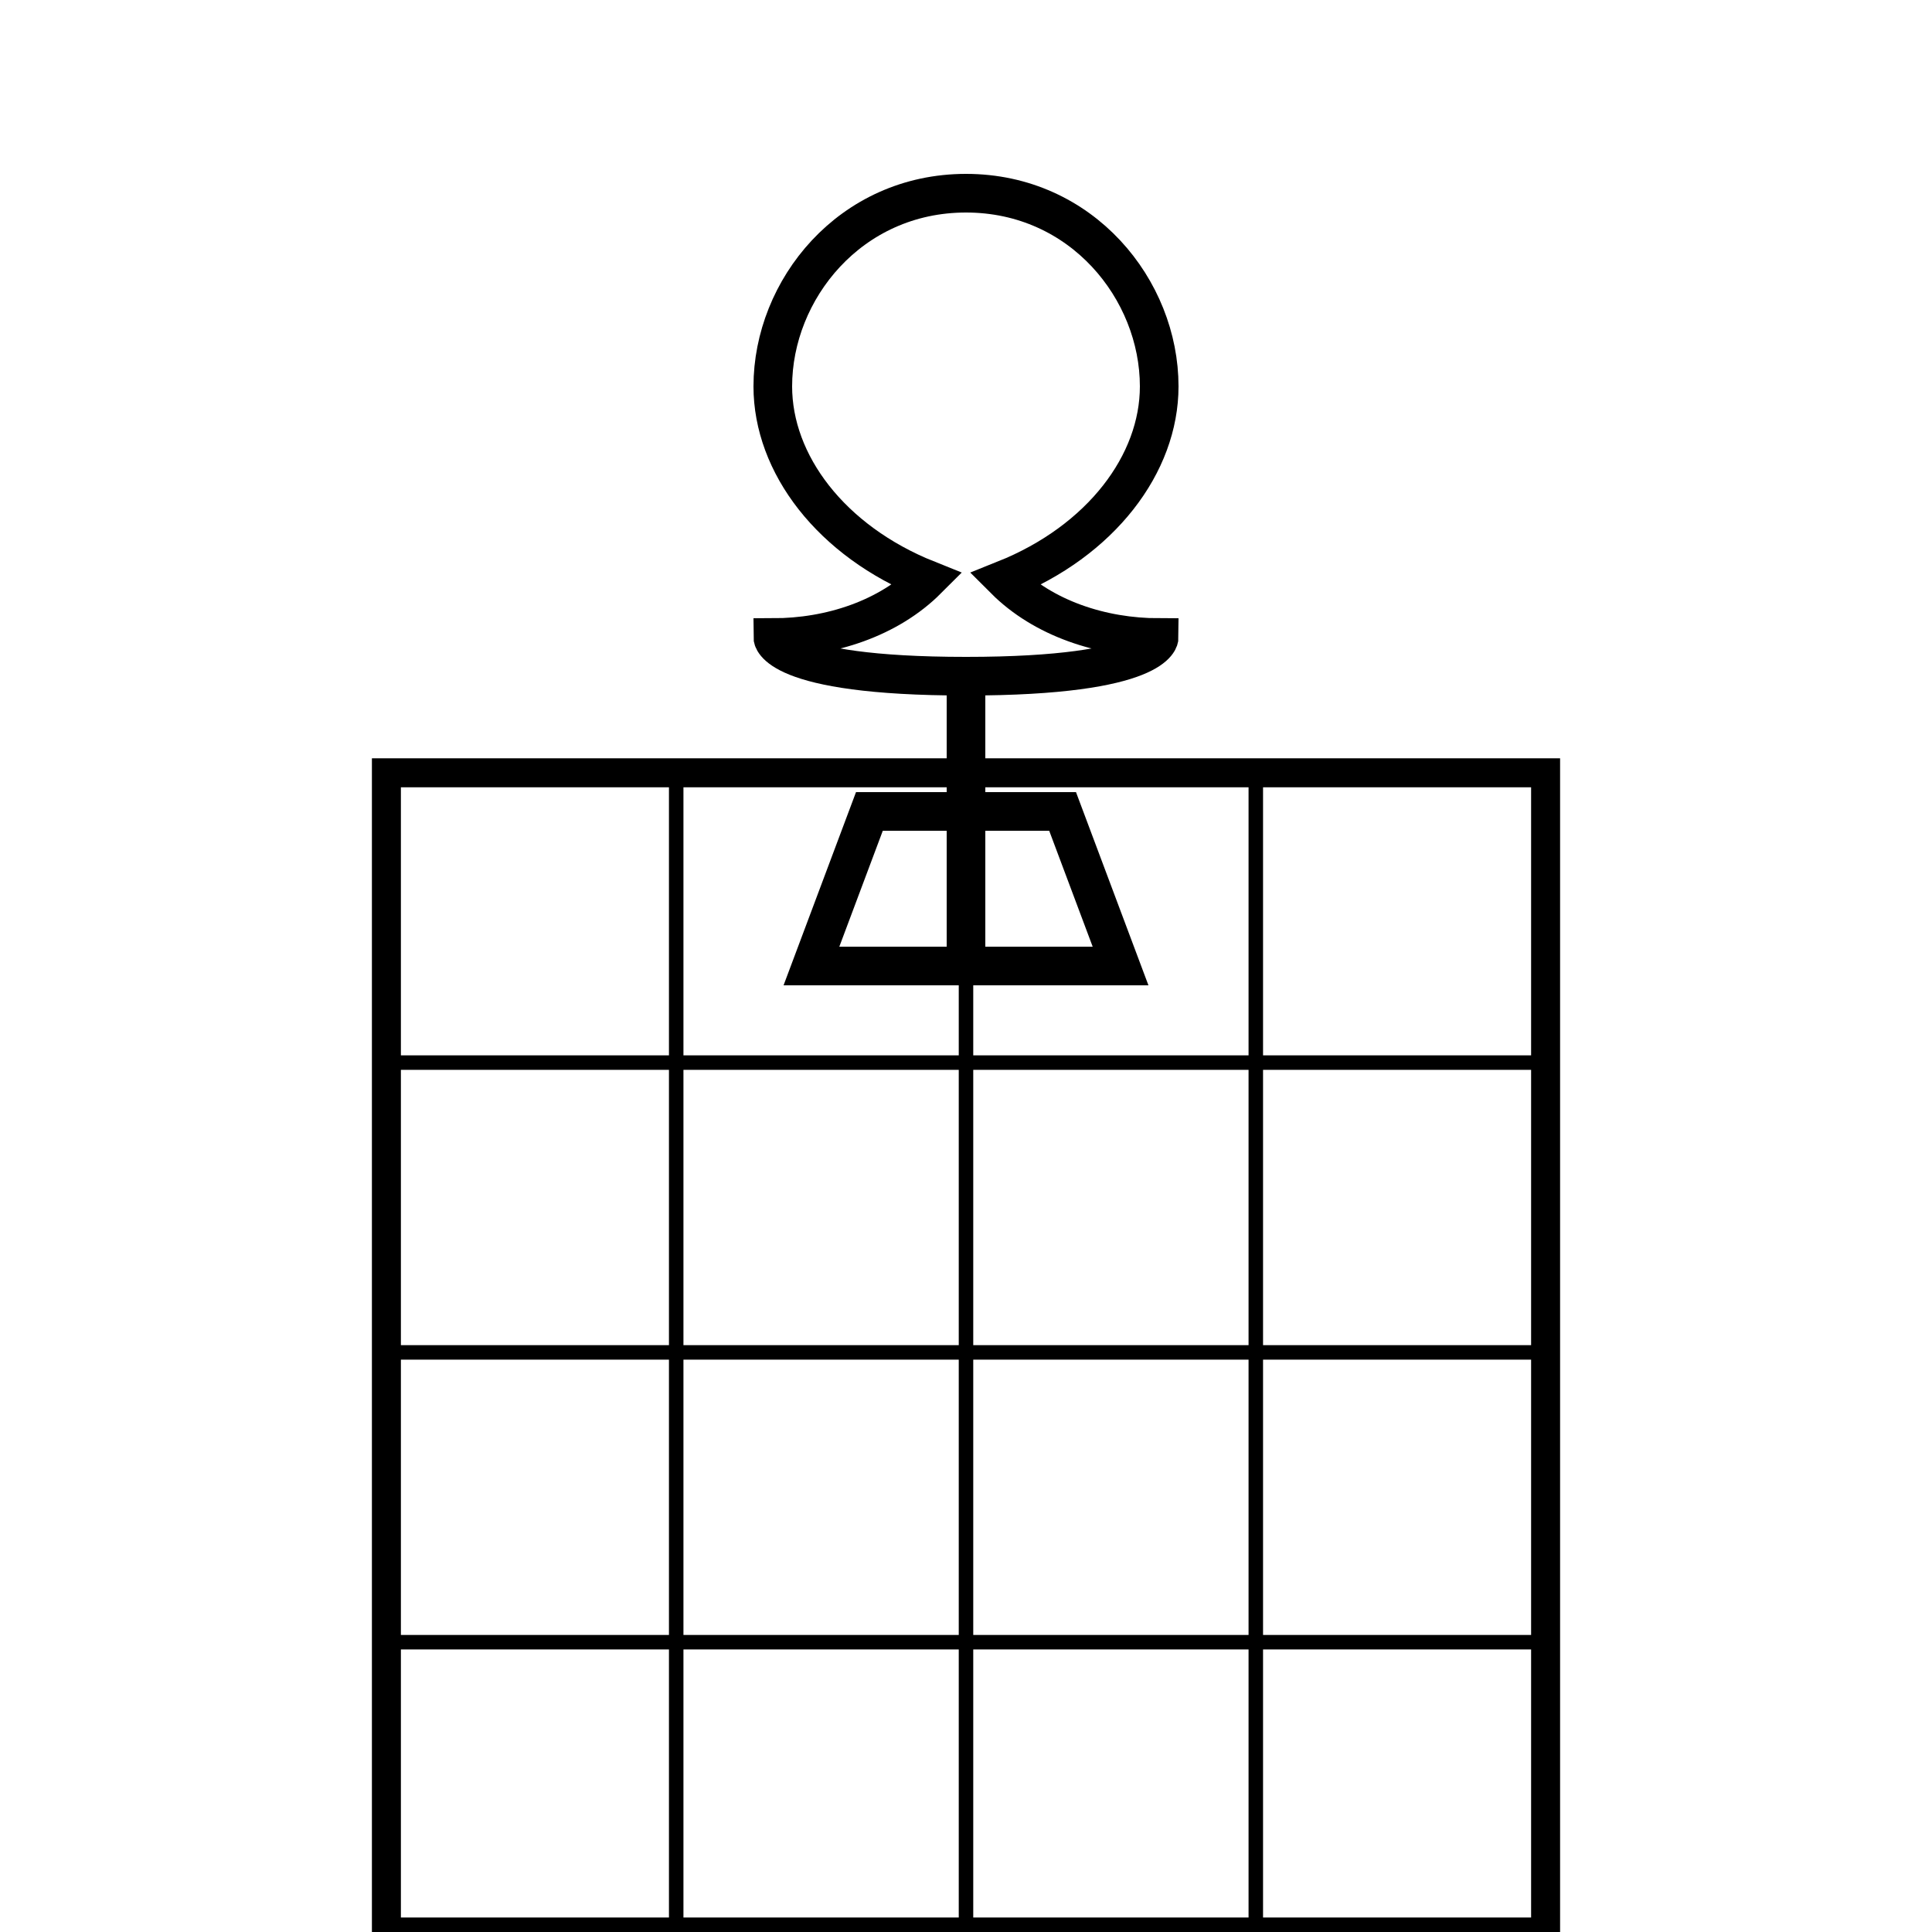 <svg xmlns="http://www.w3.org/2000/svg" viewBox="0 0 100 100">
  <!-- Chess board background -->
  <rect x="20" y="40" width="60" height="60" fill="none" stroke="#000" stroke-width="1.5"/>
  
  <!-- Chess board grid lines -->
  <line x1="35" y1="40" x2="35" y2="100" stroke="#000" stroke-width="0.75"/>
  <line x1="50" y1="40" x2="50" y2="100" stroke="#000" stroke-width="0.75"/>
  <line x1="65" y1="40" x2="65" y2="100" stroke="#000" stroke-width="0.75"/>
  
  <line x1="20" y1="55" x2="80" y2="55" stroke="#000" stroke-width="0.75"/>
  <line x1="20" y1="70" x2="80" y2="70" stroke="#000" stroke-width="0.75"/>
  <line x1="20" y1="85" x2="80" y2="85" stroke="#000" stroke-width="0.75"/>
  
  <!-- Queen/King chess piece -->
  <path d="M50,10 C44,10 40,15 40,20 C40,24 43,28 48,30 C46,32 43,33 40,33 C40,33 40,35 50,35 C60,35 60,33 60,33 C57,33 54,32 52,30 C57,28 60,24 60,20 C60,15 56,10 50,10 Z" fill="none" stroke="#000" stroke-width="2"/>
  <line x1="50" y1="35" x2="50" y2="50" stroke="#000" stroke-width="2"/>
  <path d="M42,50 L58,50 L55,42 L45,42 Z" fill="none" stroke="#000" stroke-width="2"/>
</svg>